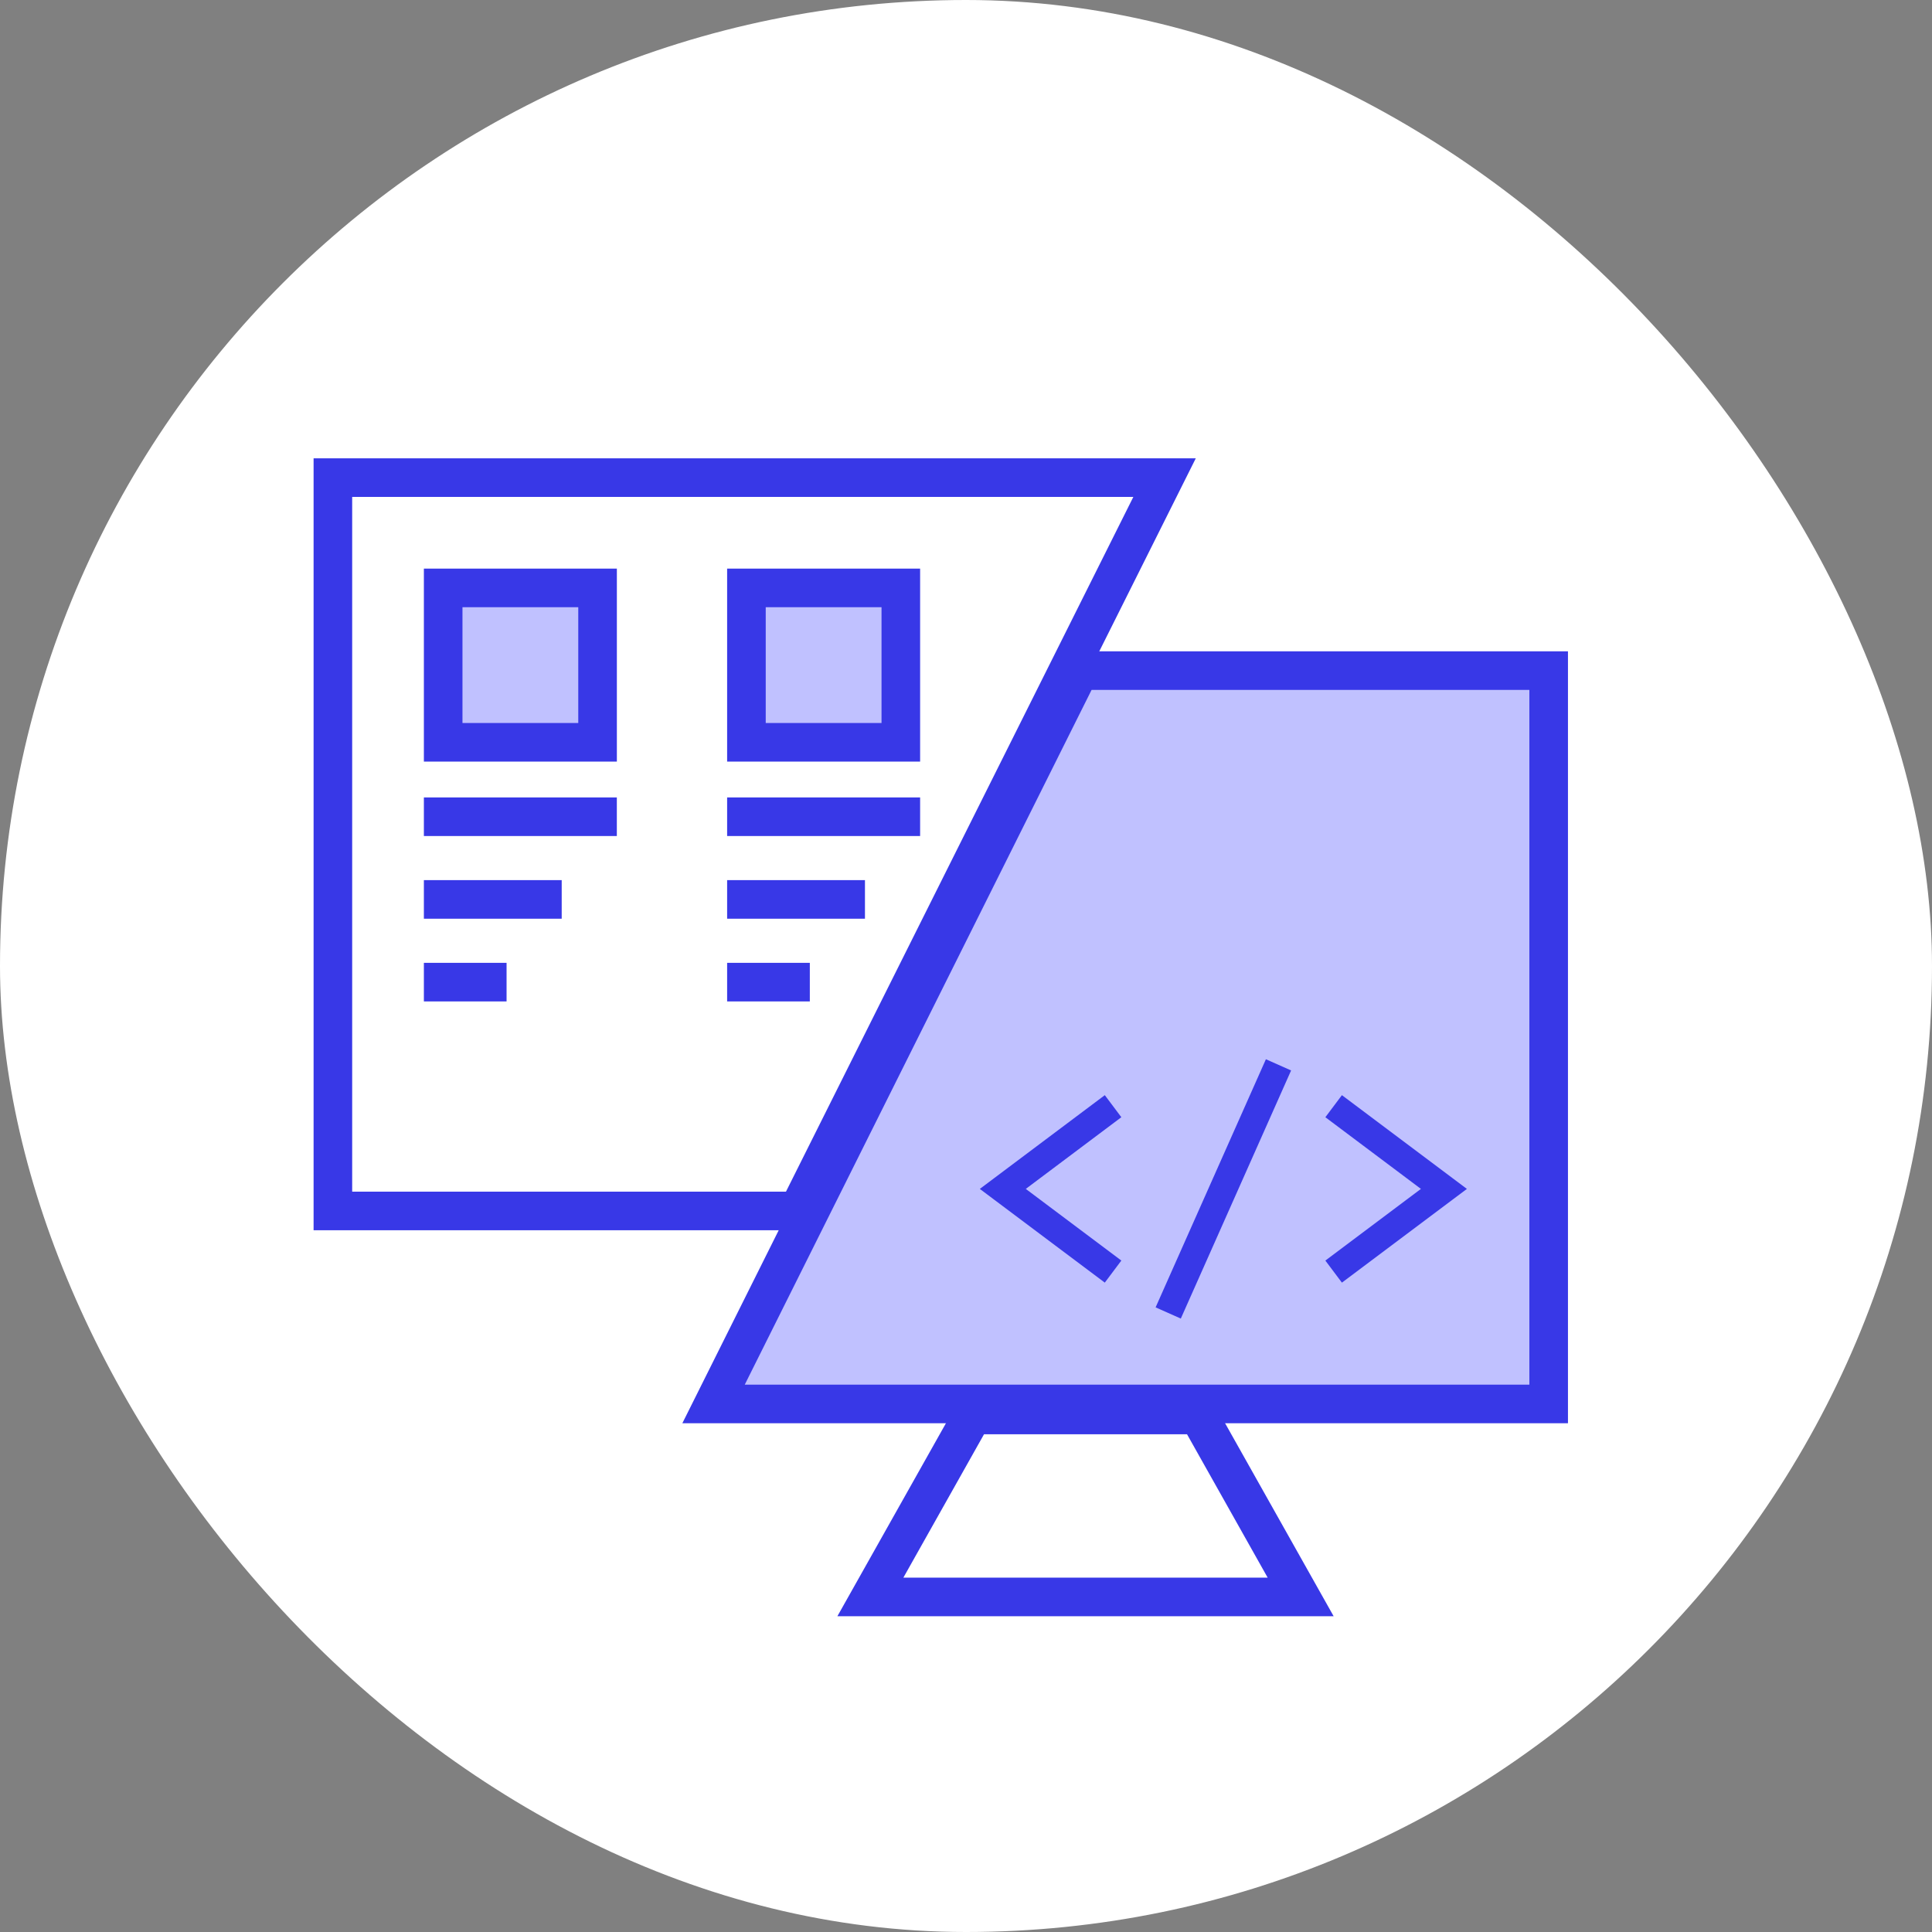 <svg width="80" height="80" viewBox="0 0 80 80" fill="none" xmlns="http://www.w3.org/2000/svg">
<rect x="0" y="0" width="80" height="80" fill="#808080" stroke="none"/>
<rect width="80" height="80" rx="40" fill="white"/>
<path d="M13.784 19.777V50.143H33.039L48.222 19.777H13.784Z" fill="white" stroke="#3838E7" stroke-width="1.598"/>
<path d="M64.127 58.134V27.768H44.706L29.547 58.134H64.127Z" fill="#C0C1FF" stroke="#3838E7" stroke-width="1.598"/>
<path d="M49.619 58.59L53.857 66.125H36.041L40.279 58.59H49.619Z" stroke="#3838E7" stroke-width="1.598"/>
<path d="M46.09 45.805L41.524 49.23L46.09 52.654" stroke="#3838E7" stroke-width="1.142"/>
<path d="M52.94 44.093L48.373 54.367" stroke="#3838E7" stroke-width="1.142"/>
<path d="M55.223 45.805L59.789 49.23L55.223 52.654" stroke="#3838E7" stroke-width="1.142"/>
<rect x="18.351" y="24.344" width="6.393" height="6.393" fill="#C0C1FF" stroke="#3838E7" stroke-width="1.598"/>
<rect x="30.908" y="24.344" width="6.393" height="6.393" fill="#C0C1FF" stroke="#3838E7" stroke-width="1.598"/>
<path d="M17.552 33.819H25.542" stroke="#3838E7" stroke-width="1.598"/>
<path d="M30.109 33.819H38.1" stroke="#3838E7" stroke-width="1.598"/>
<path d="M17.552 37.243H23.259" stroke="#3838E7" stroke-width="1.598"/>
<path d="M30.109 37.243H35.816" stroke="#3838E7" stroke-width="1.598"/>
<path d="M17.552 40.668H20.976" stroke="#3838E7" stroke-width="1.598"/>
<path d="M30.109 40.668H33.533" stroke="#3838E7" stroke-width="1.598"/>
</svg>

